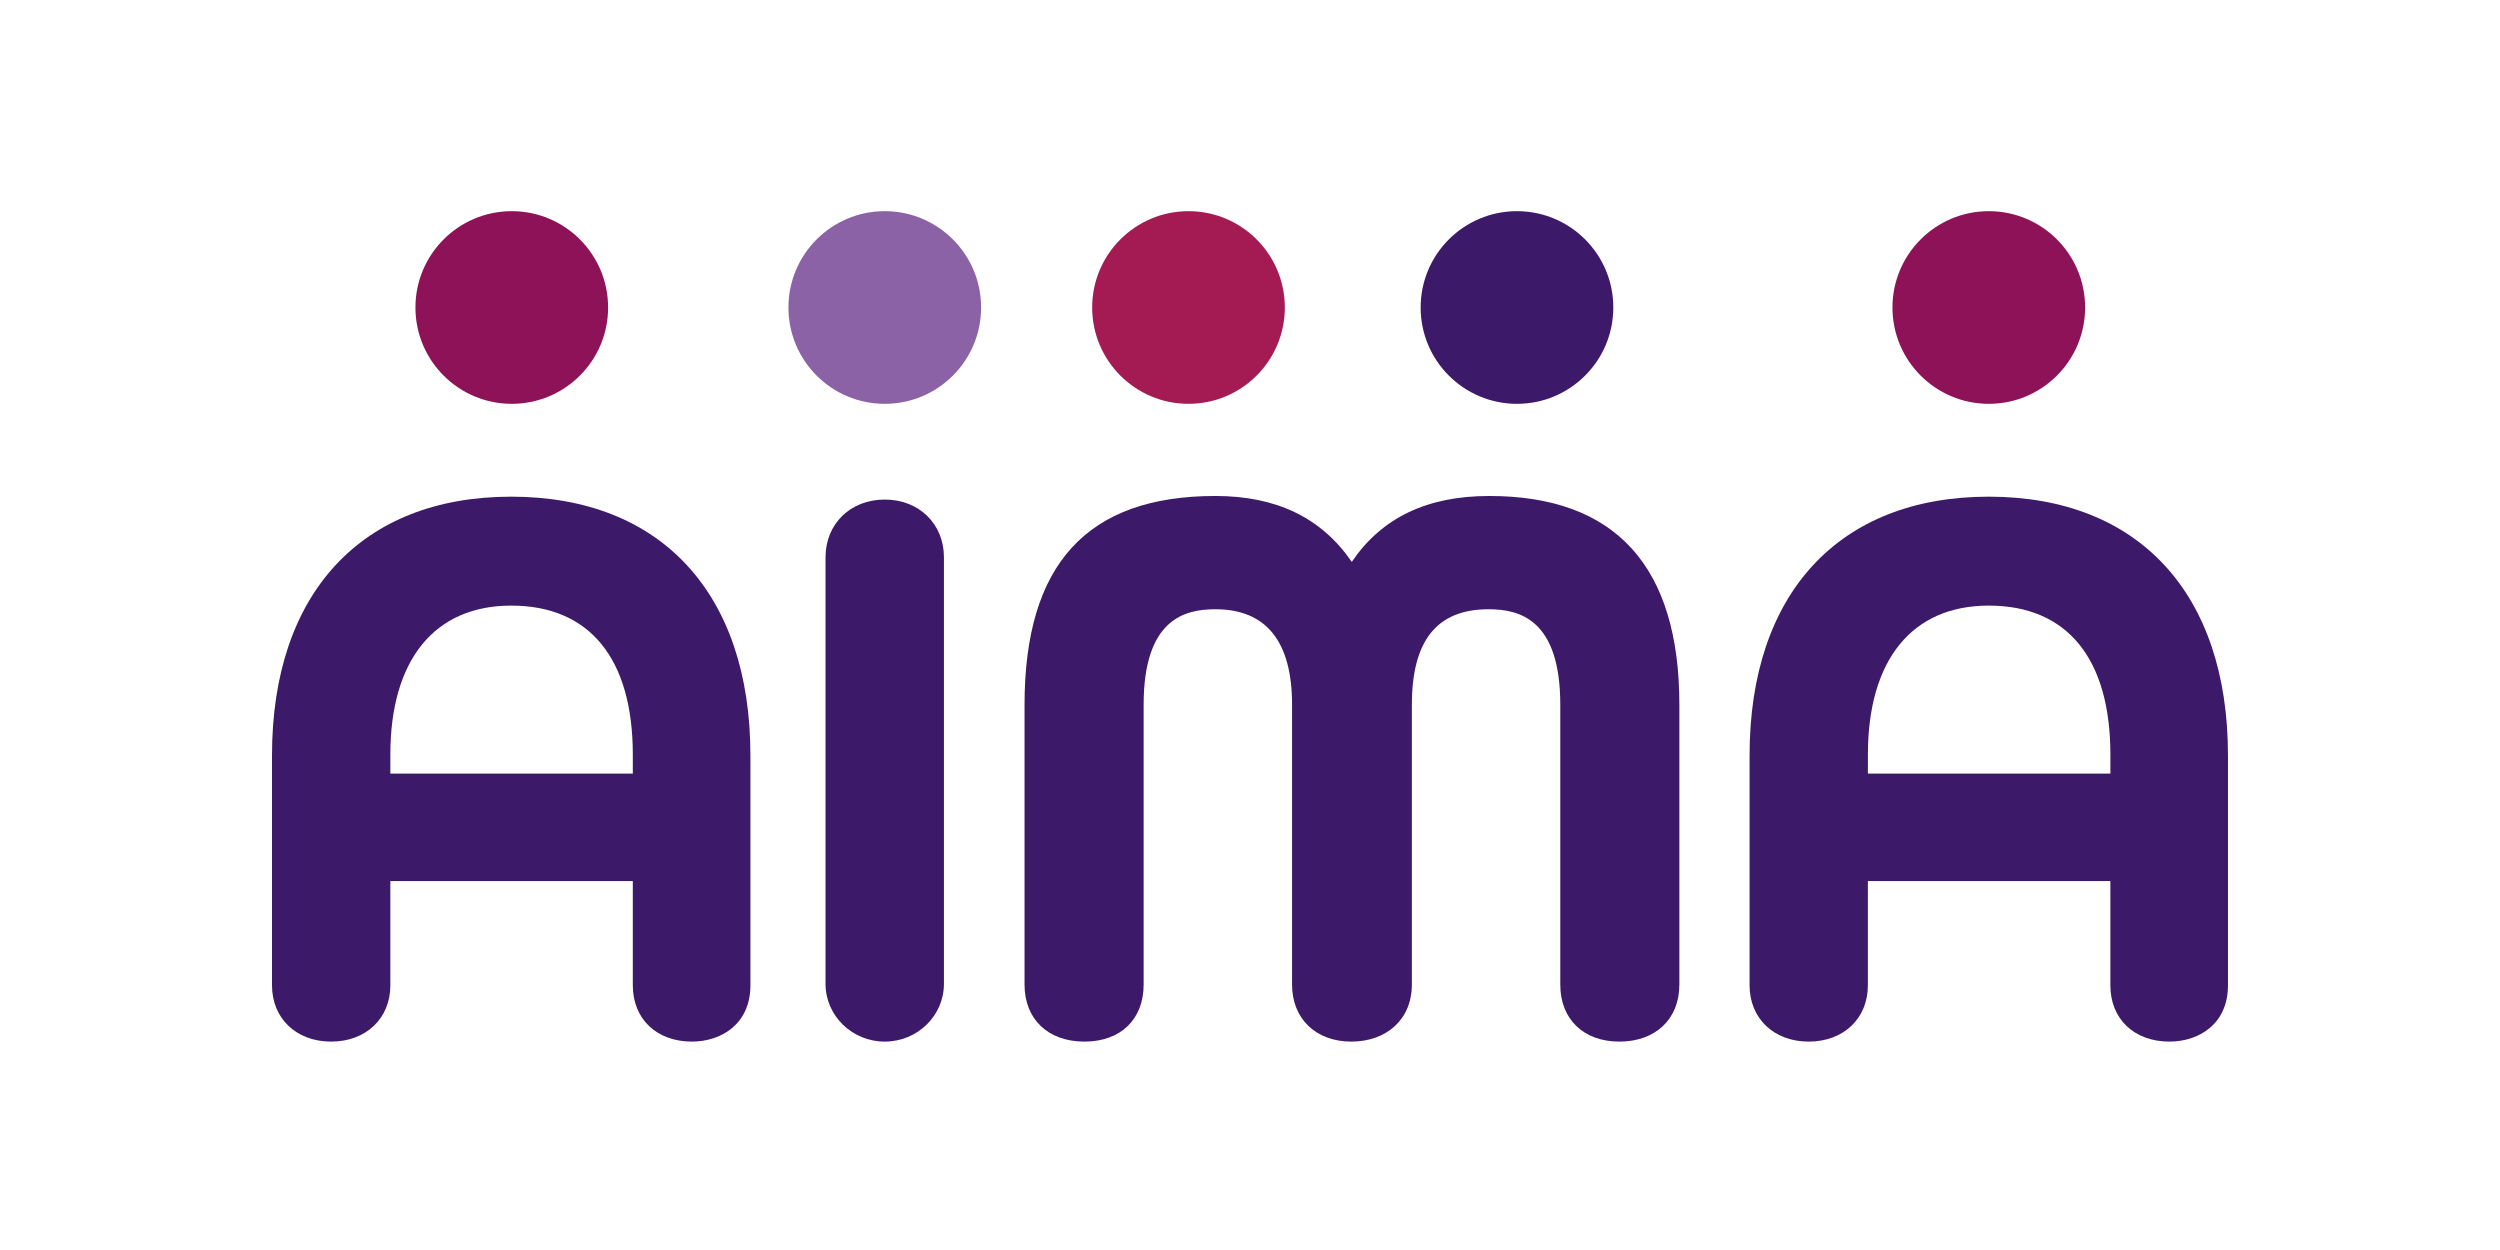 ﻿<?xml version="1.0" encoding="utf-8"?>
<svg:svg width="1200" height="600" xmlns:svg="http://www.w3.org/2000/svg" version="1.2" baseProfile="tiny-ps">
  <svg:title>AIMA</svg:title>
  <svg:g>
    <svg:path d="m245.38,238.4c-71.89,0 -114.82,46.42 -114.82,124.18l0,110.38c0,15.9 11.67,27.01 28.39,27.01s28.42,-11.11 28.42,-27.01l0,-50.04l116.38,0l0,50.04c0,16.15 11.42,27.01 28.39,27.01c13.97,0 28.06,-8.35 28.06,-27.01l0,-110.38c0,-77.76 -42.93,-124.18 -114.82,-124.18zm0,52.29c37.65,0 58.37,25.41 58.37,71.55l0,9.09l-116.38,0l0,-9.09c0,-45.47 21.14,-71.55 58.01,-71.55z" fill="#3d196a" id="svg_1" transform="matrix(1 0 0 1 0 0)" />
    <svg:path d="m424.67,239.79c-16.47,0 -28.42,11.67 -28.42,27.72l0,204.74c0,15.29 12.75,27.72 28.42,27.72s28.42,-12.43 28.42,-27.72l0,-204.74c0,-16.05 -11.95,-27.72 -28.42,-27.72z" fill="#3d196a" id="svg_2" transform="matrix(1 0 0 1 0 0)" />
    <svg:path d="m714.88,238.07c-29.87,0 -51.62,10.39 -66.02,31.63c-14.62,-21.24 -36.2,-31.63 -65.5,-31.63c-61.63,0 -91.58,32.79 -91.58,100.24l0,134.3c0,16.62 11.29,27.36 28.75,27.36s28.42,-10.75 28.42,-27.36l0,-134.3c0,-41.12 19.64,-45.87 34.41,-45.87c24.44,0 36.83,15.44 36.83,45.87l0,134.3c0,16.36 11.42,27.36 28.42,27.36s29.09,-10.75 29.09,-27.36l0,-134.3c0,-30.88 12.03,-45.87 36.83,-45.87c14.77,0 34.41,4.75 34.41,45.87l0,134.3c0,16.62 11.15,27.36 28.39,27.36s28.77,-10.75 28.77,-27.36l0,-134.3c0,-66.51 -30.69,-100.24 -91.22,-100.24z" fill="#3d196a" id="svg_3" transform="matrix(1 0 0 1 0 0)" />
    <svg:path d="m954.6,238.4c-71.87,0 -114.8,46.42 -114.8,124.18l0,110.38c0,15.9 11.67,27.01 28.39,27.01s28.39,-11.11 28.39,-27.01l0,-50.04l116.4,0l0,50.04c0,16.15 11.42,27.01 28.39,27.01c13.97,0 28.06,-8.35 28.06,-27.01l0,-110.38c0,-77.76 -42.93,-124.18 -114.84,-124.18l0.01,0zm0,52.29c37.65,0 58.39,25.41 58.39,71.55l0,9.09l-116.4,0l0,-9.09c0,-45.47 21.14,-71.55 58.01,-71.55z" fill="#3d196a" id="svg_4" transform="matrix(1 0 0 1 0 0)" />
    <svg:circle cx="245.65" cy="147.6" fill="#8e1258" id="svg_42" r="46.24" transform="matrix(1 0 0 1 0 0)" />
    <svg:circle cx="954.62" cy="147.6" fill="#8e1258" id="svg_43" r="46.24" transform="matrix(1 0 0 1 0 0)" />
    <svg:circle cx="424.69" cy="147.6" fill="#8b62a6" id="svg_44" r="46.24" />
    <svg:circle cx="570.48" cy="147.6" fill="#a41b54" id="svg_45" r="46.24" />
    <svg:circle cx="728.15" cy="147.6" fill="#3d196a" id="svg_46" r="46.24" transform="matrix(1 0 0 1 0 0)" />
  </svg:g>
</svg:svg>